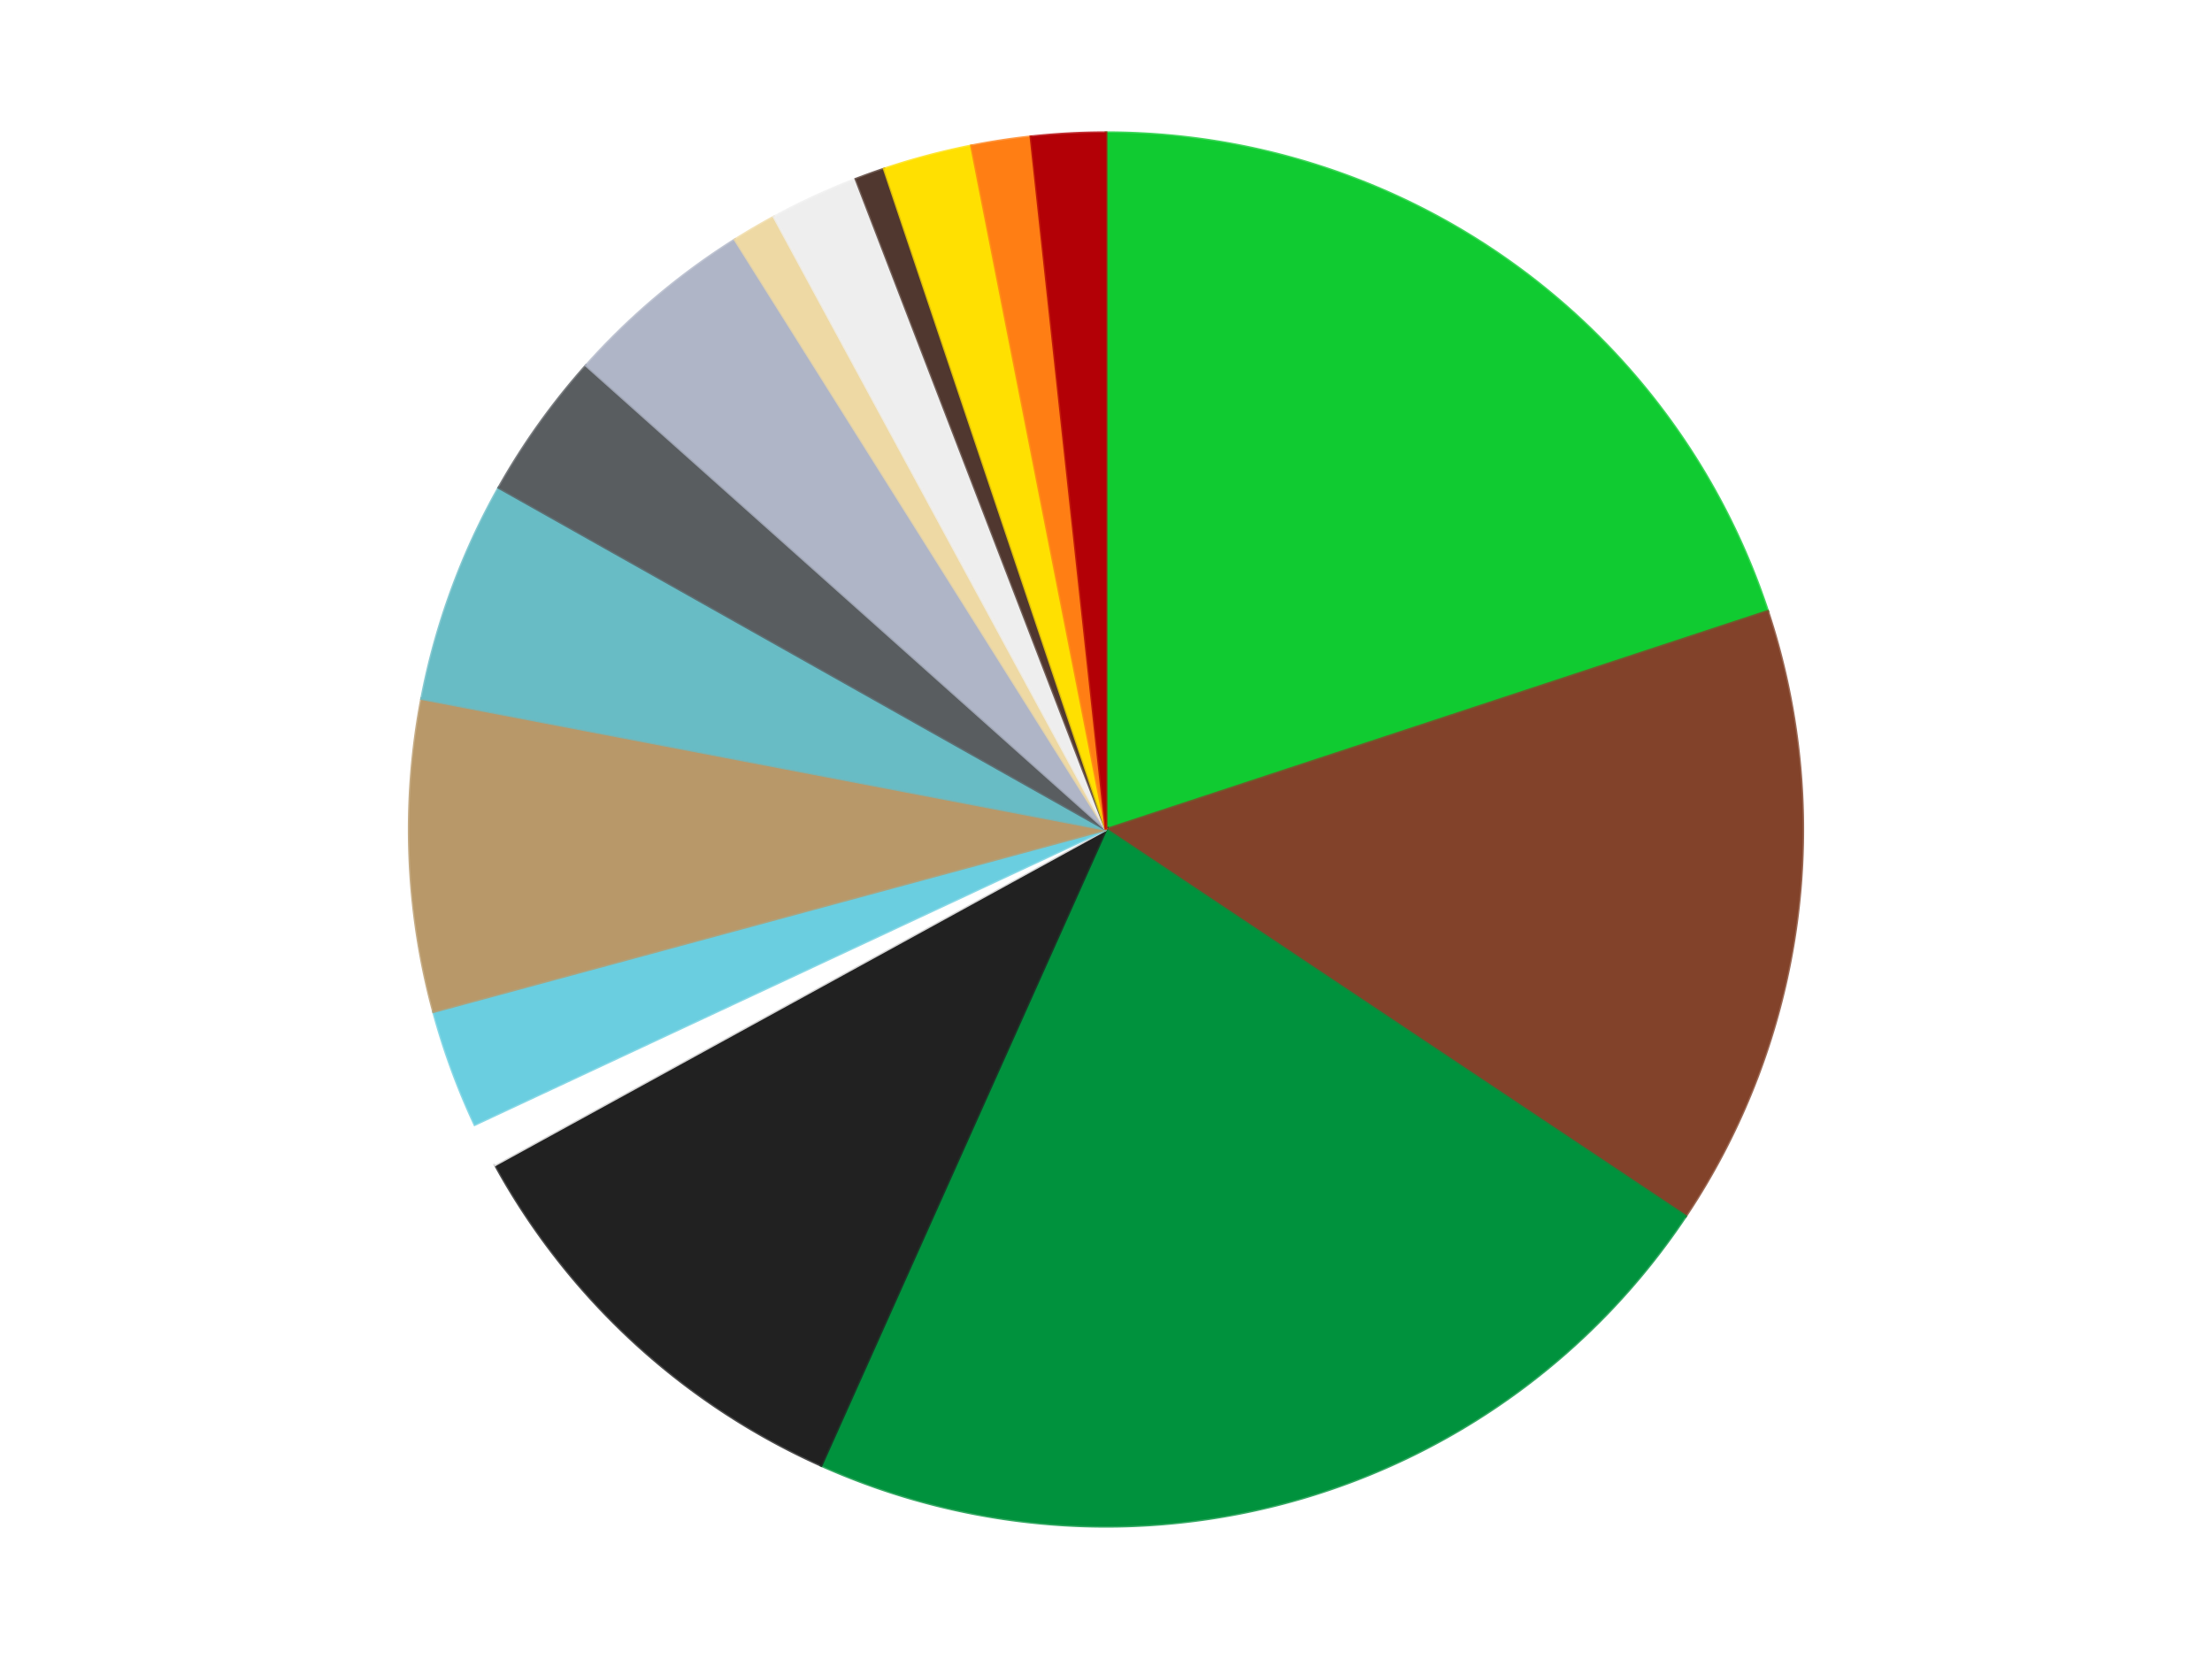 <?xml version='1.0' encoding='utf-8'?>
<svg xmlns="http://www.w3.org/2000/svg" xmlns:xlink="http://www.w3.org/1999/xlink" id="chart-80309b8c-f2c1-4306-b61b-f604ee25da38" class="pygal-chart" viewBox="0 0 800 600"><!--Generated with pygal 3.0.4 (lxml) ©Kozea 2012-2016 on 2024-07-01--><!--http://pygal.org--><!--http://github.com/Kozea/pygal--><defs><style type="text/css">#chart-80309b8c-f2c1-4306-b61b-f604ee25da38{-webkit-user-select:none;-webkit-font-smoothing:antialiased;font-family:Consolas,"Liberation Mono",Menlo,Courier,monospace}#chart-80309b8c-f2c1-4306-b61b-f604ee25da38 .title{font-family:Consolas,"Liberation Mono",Menlo,Courier,monospace;font-size:16px}#chart-80309b8c-f2c1-4306-b61b-f604ee25da38 .legends .legend text{font-family:Consolas,"Liberation Mono",Menlo,Courier,monospace;font-size:14px}#chart-80309b8c-f2c1-4306-b61b-f604ee25da38 .axis text{font-family:Consolas,"Liberation Mono",Menlo,Courier,monospace;font-size:10px}#chart-80309b8c-f2c1-4306-b61b-f604ee25da38 .axis text.major{font-family:Consolas,"Liberation Mono",Menlo,Courier,monospace;font-size:10px}#chart-80309b8c-f2c1-4306-b61b-f604ee25da38 .text-overlay text.value{font-family:Consolas,"Liberation Mono",Menlo,Courier,monospace;font-size:16px}#chart-80309b8c-f2c1-4306-b61b-f604ee25da38 .text-overlay text.label{font-family:Consolas,"Liberation Mono",Menlo,Courier,monospace;font-size:10px}#chart-80309b8c-f2c1-4306-b61b-f604ee25da38 .tooltip{font-family:Consolas,"Liberation Mono",Menlo,Courier,monospace;font-size:14px}#chart-80309b8c-f2c1-4306-b61b-f604ee25da38 text.no_data{font-family:Consolas,"Liberation Mono",Menlo,Courier,monospace;font-size:64px}
#chart-80309b8c-f2c1-4306-b61b-f604ee25da38{background-color:transparent}#chart-80309b8c-f2c1-4306-b61b-f604ee25da38 path,#chart-80309b8c-f2c1-4306-b61b-f604ee25da38 line,#chart-80309b8c-f2c1-4306-b61b-f604ee25da38 rect,#chart-80309b8c-f2c1-4306-b61b-f604ee25da38 circle{-webkit-transition:150ms;-moz-transition:150ms;transition:150ms}#chart-80309b8c-f2c1-4306-b61b-f604ee25da38 .graph &gt; .background{fill:transparent}#chart-80309b8c-f2c1-4306-b61b-f604ee25da38 .plot &gt; .background{fill:transparent}#chart-80309b8c-f2c1-4306-b61b-f604ee25da38 .graph{fill:rgba(0,0,0,.87)}#chart-80309b8c-f2c1-4306-b61b-f604ee25da38 text.no_data{fill:rgba(0,0,0,1)}#chart-80309b8c-f2c1-4306-b61b-f604ee25da38 .title{fill:rgba(0,0,0,1)}#chart-80309b8c-f2c1-4306-b61b-f604ee25da38 .legends .legend text{fill:rgba(0,0,0,.87)}#chart-80309b8c-f2c1-4306-b61b-f604ee25da38 .legends .legend:hover text{fill:rgba(0,0,0,1)}#chart-80309b8c-f2c1-4306-b61b-f604ee25da38 .axis .line{stroke:rgba(0,0,0,1)}#chart-80309b8c-f2c1-4306-b61b-f604ee25da38 .axis .guide.line{stroke:rgba(0,0,0,.54)}#chart-80309b8c-f2c1-4306-b61b-f604ee25da38 .axis .major.line{stroke:rgba(0,0,0,.87)}#chart-80309b8c-f2c1-4306-b61b-f604ee25da38 .axis text.major{fill:rgba(0,0,0,1)}#chart-80309b8c-f2c1-4306-b61b-f604ee25da38 .axis.y .guides:hover .guide.line,#chart-80309b8c-f2c1-4306-b61b-f604ee25da38 .line-graph .axis.x .guides:hover .guide.line,#chart-80309b8c-f2c1-4306-b61b-f604ee25da38 .stackedline-graph .axis.x .guides:hover .guide.line,#chart-80309b8c-f2c1-4306-b61b-f604ee25da38 .xy-graph .axis.x .guides:hover .guide.line{stroke:rgba(0,0,0,1)}#chart-80309b8c-f2c1-4306-b61b-f604ee25da38 .axis .guides:hover text{fill:rgba(0,0,0,1)}#chart-80309b8c-f2c1-4306-b61b-f604ee25da38 .reactive{fill-opacity:1.0;stroke-opacity:.8;stroke-width:1}#chart-80309b8c-f2c1-4306-b61b-f604ee25da38 .ci{stroke:rgba(0,0,0,.87)}#chart-80309b8c-f2c1-4306-b61b-f604ee25da38 .reactive.active,#chart-80309b8c-f2c1-4306-b61b-f604ee25da38 .active .reactive{fill-opacity:0.6;stroke-opacity:.9;stroke-width:4}#chart-80309b8c-f2c1-4306-b61b-f604ee25da38 .ci .reactive.active{stroke-width:1.5}#chart-80309b8c-f2c1-4306-b61b-f604ee25da38 .series text{fill:rgba(0,0,0,1)}#chart-80309b8c-f2c1-4306-b61b-f604ee25da38 .tooltip rect{fill:transparent;stroke:rgba(0,0,0,1);-webkit-transition:opacity 150ms;-moz-transition:opacity 150ms;transition:opacity 150ms}#chart-80309b8c-f2c1-4306-b61b-f604ee25da38 .tooltip .label{fill:rgba(0,0,0,.87)}#chart-80309b8c-f2c1-4306-b61b-f604ee25da38 .tooltip .label{fill:rgba(0,0,0,.87)}#chart-80309b8c-f2c1-4306-b61b-f604ee25da38 .tooltip .legend{font-size:.8em;fill:rgba(0,0,0,.54)}#chart-80309b8c-f2c1-4306-b61b-f604ee25da38 .tooltip .x_label{font-size:.6em;fill:rgba(0,0,0,1)}#chart-80309b8c-f2c1-4306-b61b-f604ee25da38 .tooltip .xlink{font-size:.5em;text-decoration:underline}#chart-80309b8c-f2c1-4306-b61b-f604ee25da38 .tooltip .value{font-size:1.5em}#chart-80309b8c-f2c1-4306-b61b-f604ee25da38 .bound{font-size:.5em}#chart-80309b8c-f2c1-4306-b61b-f604ee25da38 .max-value{font-size:.75em;fill:rgba(0,0,0,.54)}#chart-80309b8c-f2c1-4306-b61b-f604ee25da38 .map-element{fill:transparent;stroke:rgba(0,0,0,.54) !important}#chart-80309b8c-f2c1-4306-b61b-f604ee25da38 .map-element .reactive{fill-opacity:inherit;stroke-opacity:inherit}#chart-80309b8c-f2c1-4306-b61b-f604ee25da38 .color-0,#chart-80309b8c-f2c1-4306-b61b-f604ee25da38 .color-0 a:visited{stroke:#F44336;fill:#F44336}#chart-80309b8c-f2c1-4306-b61b-f604ee25da38 .color-1,#chart-80309b8c-f2c1-4306-b61b-f604ee25da38 .color-1 a:visited{stroke:#3F51B5;fill:#3F51B5}#chart-80309b8c-f2c1-4306-b61b-f604ee25da38 .color-2,#chart-80309b8c-f2c1-4306-b61b-f604ee25da38 .color-2 a:visited{stroke:#009688;fill:#009688}#chart-80309b8c-f2c1-4306-b61b-f604ee25da38 .color-3,#chart-80309b8c-f2c1-4306-b61b-f604ee25da38 .color-3 a:visited{stroke:#FFC107;fill:#FFC107}#chart-80309b8c-f2c1-4306-b61b-f604ee25da38 .color-4,#chart-80309b8c-f2c1-4306-b61b-f604ee25da38 .color-4 a:visited{stroke:#FF5722;fill:#FF5722}#chart-80309b8c-f2c1-4306-b61b-f604ee25da38 .color-5,#chart-80309b8c-f2c1-4306-b61b-f604ee25da38 .color-5 a:visited{stroke:#9C27B0;fill:#9C27B0}#chart-80309b8c-f2c1-4306-b61b-f604ee25da38 .color-6,#chart-80309b8c-f2c1-4306-b61b-f604ee25da38 .color-6 a:visited{stroke:#03A9F4;fill:#03A9F4}#chart-80309b8c-f2c1-4306-b61b-f604ee25da38 .color-7,#chart-80309b8c-f2c1-4306-b61b-f604ee25da38 .color-7 a:visited{stroke:#8BC34A;fill:#8BC34A}#chart-80309b8c-f2c1-4306-b61b-f604ee25da38 .color-8,#chart-80309b8c-f2c1-4306-b61b-f604ee25da38 .color-8 a:visited{stroke:#FF9800;fill:#FF9800}#chart-80309b8c-f2c1-4306-b61b-f604ee25da38 .color-9,#chart-80309b8c-f2c1-4306-b61b-f604ee25da38 .color-9 a:visited{stroke:#E91E63;fill:#E91E63}#chart-80309b8c-f2c1-4306-b61b-f604ee25da38 .color-10,#chart-80309b8c-f2c1-4306-b61b-f604ee25da38 .color-10 a:visited{stroke:#2196F3;fill:#2196F3}#chart-80309b8c-f2c1-4306-b61b-f604ee25da38 .color-11,#chart-80309b8c-f2c1-4306-b61b-f604ee25da38 .color-11 a:visited{stroke:#4CAF50;fill:#4CAF50}#chart-80309b8c-f2c1-4306-b61b-f604ee25da38 .color-12,#chart-80309b8c-f2c1-4306-b61b-f604ee25da38 .color-12 a:visited{stroke:#FFEB3B;fill:#FFEB3B}#chart-80309b8c-f2c1-4306-b61b-f604ee25da38 .color-13,#chart-80309b8c-f2c1-4306-b61b-f604ee25da38 .color-13 a:visited{stroke:#673AB7;fill:#673AB7}#chart-80309b8c-f2c1-4306-b61b-f604ee25da38 .color-14,#chart-80309b8c-f2c1-4306-b61b-f604ee25da38 .color-14 a:visited{stroke:#00BCD4;fill:#00BCD4}#chart-80309b8c-f2c1-4306-b61b-f604ee25da38 .color-15,#chart-80309b8c-f2c1-4306-b61b-f604ee25da38 .color-15 a:visited{stroke:#CDDC39;fill:#CDDC39}#chart-80309b8c-f2c1-4306-b61b-f604ee25da38 .text-overlay .color-0 text{fill:black}#chart-80309b8c-f2c1-4306-b61b-f604ee25da38 .text-overlay .color-1 text{fill:black}#chart-80309b8c-f2c1-4306-b61b-f604ee25da38 .text-overlay .color-2 text{fill:black}#chart-80309b8c-f2c1-4306-b61b-f604ee25da38 .text-overlay .color-3 text{fill:black}#chart-80309b8c-f2c1-4306-b61b-f604ee25da38 .text-overlay .color-4 text{fill:black}#chart-80309b8c-f2c1-4306-b61b-f604ee25da38 .text-overlay .color-5 text{fill:black}#chart-80309b8c-f2c1-4306-b61b-f604ee25da38 .text-overlay .color-6 text{fill:black}#chart-80309b8c-f2c1-4306-b61b-f604ee25da38 .text-overlay .color-7 text{fill:black}#chart-80309b8c-f2c1-4306-b61b-f604ee25da38 .text-overlay .color-8 text{fill:black}#chart-80309b8c-f2c1-4306-b61b-f604ee25da38 .text-overlay .color-9 text{fill:black}#chart-80309b8c-f2c1-4306-b61b-f604ee25da38 .text-overlay .color-10 text{fill:black}#chart-80309b8c-f2c1-4306-b61b-f604ee25da38 .text-overlay .color-11 text{fill:black}#chart-80309b8c-f2c1-4306-b61b-f604ee25da38 .text-overlay .color-12 text{fill:black}#chart-80309b8c-f2c1-4306-b61b-f604ee25da38 .text-overlay .color-13 text{fill:black}#chart-80309b8c-f2c1-4306-b61b-f604ee25da38 .text-overlay .color-14 text{fill:black}#chart-80309b8c-f2c1-4306-b61b-f604ee25da38 .text-overlay .color-15 text{fill:black}
#chart-80309b8c-f2c1-4306-b61b-f604ee25da38 text.no_data{text-anchor:middle}#chart-80309b8c-f2c1-4306-b61b-f604ee25da38 .guide.line{fill:none}#chart-80309b8c-f2c1-4306-b61b-f604ee25da38 .centered{text-anchor:middle}#chart-80309b8c-f2c1-4306-b61b-f604ee25da38 .title{text-anchor:middle}#chart-80309b8c-f2c1-4306-b61b-f604ee25da38 .legends .legend text{fill-opacity:1}#chart-80309b8c-f2c1-4306-b61b-f604ee25da38 .axis.x text{text-anchor:middle}#chart-80309b8c-f2c1-4306-b61b-f604ee25da38 .axis.x:not(.web) text[transform]{text-anchor:start}#chart-80309b8c-f2c1-4306-b61b-f604ee25da38 .axis.x:not(.web) text[transform].backwards{text-anchor:end}#chart-80309b8c-f2c1-4306-b61b-f604ee25da38 .axis.y text{text-anchor:end}#chart-80309b8c-f2c1-4306-b61b-f604ee25da38 .axis.y text[transform].backwards{text-anchor:start}#chart-80309b8c-f2c1-4306-b61b-f604ee25da38 .axis.y2 text{text-anchor:start}#chart-80309b8c-f2c1-4306-b61b-f604ee25da38 .axis.y2 text[transform].backwards{text-anchor:end}#chart-80309b8c-f2c1-4306-b61b-f604ee25da38 .axis .guide.line{stroke-dasharray:4,4;stroke:black}#chart-80309b8c-f2c1-4306-b61b-f604ee25da38 .axis .major.guide.line{stroke-dasharray:6,6;stroke:black}#chart-80309b8c-f2c1-4306-b61b-f604ee25da38 .horizontal .axis.y .guide.line,#chart-80309b8c-f2c1-4306-b61b-f604ee25da38 .horizontal .axis.y2 .guide.line,#chart-80309b8c-f2c1-4306-b61b-f604ee25da38 .vertical .axis.x .guide.line{opacity:0}#chart-80309b8c-f2c1-4306-b61b-f604ee25da38 .horizontal .axis.always_show .guide.line,#chart-80309b8c-f2c1-4306-b61b-f604ee25da38 .vertical .axis.always_show .guide.line{opacity:1 !important}#chart-80309b8c-f2c1-4306-b61b-f604ee25da38 .axis.y .guides:hover .guide.line,#chart-80309b8c-f2c1-4306-b61b-f604ee25da38 .axis.y2 .guides:hover .guide.line,#chart-80309b8c-f2c1-4306-b61b-f604ee25da38 .axis.x .guides:hover .guide.line{opacity:1}#chart-80309b8c-f2c1-4306-b61b-f604ee25da38 .axis .guides:hover text{opacity:1}#chart-80309b8c-f2c1-4306-b61b-f604ee25da38 .nofill{fill:none}#chart-80309b8c-f2c1-4306-b61b-f604ee25da38 .subtle-fill{fill-opacity:.2}#chart-80309b8c-f2c1-4306-b61b-f604ee25da38 .dot{stroke-width:1px;fill-opacity:1;stroke-opacity:1}#chart-80309b8c-f2c1-4306-b61b-f604ee25da38 .dot.active{stroke-width:5px}#chart-80309b8c-f2c1-4306-b61b-f604ee25da38 .dot.negative{fill:transparent}#chart-80309b8c-f2c1-4306-b61b-f604ee25da38 text,#chart-80309b8c-f2c1-4306-b61b-f604ee25da38 tspan{stroke:none !important}#chart-80309b8c-f2c1-4306-b61b-f604ee25da38 .series text.active{opacity:1}#chart-80309b8c-f2c1-4306-b61b-f604ee25da38 .tooltip rect{fill-opacity:.95;stroke-width:.5}#chart-80309b8c-f2c1-4306-b61b-f604ee25da38 .tooltip text{fill-opacity:1}#chart-80309b8c-f2c1-4306-b61b-f604ee25da38 .showable{visibility:hidden}#chart-80309b8c-f2c1-4306-b61b-f604ee25da38 .showable.shown{visibility:visible}#chart-80309b8c-f2c1-4306-b61b-f604ee25da38 .gauge-background{fill:rgba(229,229,229,1);stroke:none}#chart-80309b8c-f2c1-4306-b61b-f604ee25da38 .bg-lines{stroke:transparent;stroke-width:2px}</style><script type="text/javascript">window.pygal = window.pygal || {};window.pygal.config = window.pygal.config || {};window.pygal.config['80309b8c-f2c1-4306-b61b-f604ee25da38'] = {"allow_interruptions": false, "box_mode": "extremes", "classes": ["pygal-chart"], "css": ["file://style.css", "file://graph.css"], "defs": [], "disable_xml_declaration": false, "dots_size": 2.5, "dynamic_print_values": false, "explicit_size": false, "fill": false, "force_uri_protocol": "https", "formatter": null, "half_pie": false, "height": 600, "include_x_axis": false, "inner_radius": 0, "interpolate": null, "interpolation_parameters": {}, "interpolation_precision": 250, "inverse_y_axis": false, "js": ["//kozea.github.io/pygal.js/2.0.x/pygal-tooltips.min.js"], "legend_at_bottom": false, "legend_at_bottom_columns": null, "legend_box_size": 12, "logarithmic": false, "margin": 20, "margin_bottom": null, "margin_left": null, "margin_right": null, "margin_top": null, "max_scale": 16, "min_scale": 4, "missing_value_fill_truncation": "x", "no_data_text": "No data", "no_prefix": false, "order_min": null, "pretty_print": false, "print_labels": false, "print_values": false, "print_values_position": "center", "print_zeroes": true, "range": null, "rounded_bars": null, "secondary_range": null, "show_dots": true, "show_legend": false, "show_minor_x_labels": true, "show_minor_y_labels": true, "show_only_major_dots": false, "show_x_guides": false, "show_x_labels": true, "show_y_guides": true, "show_y_labels": true, "spacing": 10, "stack_from_top": false, "strict": false, "stroke": true, "stroke_style": null, "style": {"background": "transparent", "ci_colors": [], "colors": ["#F44336", "#3F51B5", "#009688", "#FFC107", "#FF5722", "#9C27B0", "#03A9F4", "#8BC34A", "#FF9800", "#E91E63", "#2196F3", "#4CAF50", "#FFEB3B", "#673AB7", "#00BCD4", "#CDDC39", "#9E9E9E", "#607D8B"], "dot_opacity": "1", "font_family": "Consolas, \"Liberation Mono\", Menlo, Courier, monospace", "foreground": "rgba(0, 0, 0, .87)", "foreground_strong": "rgba(0, 0, 0, 1)", "foreground_subtle": "rgba(0, 0, 0, .54)", "guide_stroke_color": "black", "guide_stroke_dasharray": "4,4", "label_font_family": "Consolas, \"Liberation Mono\", Menlo, Courier, monospace", "label_font_size": 10, "legend_font_family": "Consolas, \"Liberation Mono\", Menlo, Courier, monospace", "legend_font_size": 14, "major_guide_stroke_color": "black", "major_guide_stroke_dasharray": "6,6", "major_label_font_family": "Consolas, \"Liberation Mono\", Menlo, Courier, monospace", "major_label_font_size": 10, "no_data_font_family": "Consolas, \"Liberation Mono\", Menlo, Courier, monospace", "no_data_font_size": 64, "opacity": "1.0", "opacity_hover": "0.6", "plot_background": "transparent", "stroke_opacity": ".8", "stroke_opacity_hover": ".9", "stroke_width": "1", "stroke_width_hover": "4", "title_font_family": "Consolas, \"Liberation Mono\", Menlo, Courier, monospace", "title_font_size": 16, "tooltip_font_family": "Consolas, \"Liberation Mono\", Menlo, Courier, monospace", "tooltip_font_size": 14, "transition": "150ms", "value_background": "rgba(229, 229, 229, 1)", "value_colors": [], "value_font_family": "Consolas, \"Liberation Mono\", Menlo, Courier, monospace", "value_font_size": 16, "value_label_font_family": "Consolas, \"Liberation Mono\", Menlo, Courier, monospace", "value_label_font_size": 10}, "title": null, "tooltip_border_radius": 0, "tooltip_fancy_mode": true, "truncate_label": null, "truncate_legend": null, "width": 800, "x_label_rotation": 0, "x_labels": null, "x_labels_major": null, "x_labels_major_count": null, "x_labels_major_every": null, "x_title": null, "xrange": null, "y_label_rotation": 0, "y_labels": null, "y_labels_major": null, "y_labels_major_count": null, "y_labels_major_every": null, "y_title": null, "zero": 0, "legends": ["Bright Green", "Reddish Brown", "Green", "Black", "White", "Medium Azure", "Dark Tan", "Trans-Light Blue", "Dark Bluish Gray", "Light Bluish Gray", "Tan", "Trans-Clear", "Dark Brown", "Yellow", "Orange", "Red"]}</script><script type="text/javascript" xlink:href="https://kozea.github.io/pygal.js/2.0.x/pygal-tooltips.min.js"/></defs><title>Pygal</title><g class="graph pie-graph vertical"><rect x="0" y="0" width="800" height="600" class="background"/><g transform="translate(20, 20)" class="plot"><rect x="0" y="0" width="760" height="560" class="background"/><g class="series serie-0 color-0"><g class="slices"><g class="slice" style="fill: #10CB31; stroke: #10CB31"><path d="M380 28 A252 252 0 0 1 619.328 201.093 L380 280 A0 0 0 0 0 380 280 z" class="slice reactive tooltip-trigger"/><desc class="value">58</desc><desc class="x centered">453.8406718438265</desc><desc class="y centered">177.90418626774</desc></g></g></g><g class="series serie-1 color-1"><g class="slices"><g class="slice" style="fill: #82422A; stroke: #82422A"><path d="M619.328 201.093 A252 252 0 0 1 589.625 419.862 L380 280 A0 0 0 0 0 380 280 z" class="slice reactive tooltip-trigger"/><desc class="value">42</desc><desc class="x centered">504.8544470586352</desc><desc class="y centered">296.9519040134868</desc></g></g></g><g class="series serie-2 color-2"><g class="slices"><g class="slice" style="fill: #00923D; stroke: #00923D"><path d="M589.625 419.862 A252 252 0 0 1 277.006 509.992 L380 280 A0 0 0 0 0 380 280 z" class="slice reactive tooltip-trigger"/><desc class="value">65</desc><desc class="x centered">414.90461511181326</desc><desc class="y centered">401.0688557965928</desc></g></g></g><g class="series serie-3 color-3"><g class="slices"><g class="slice" style="fill: #212121; stroke: #212121"><path d="M277.006 509.992 A252 252 0 0 1 159.092 401.259 L380 280 A0 0 0 0 0 380 280 z" class="slice reactive tooltip-trigger"/><desc class="value">30</desc><desc class="x centered">294.58354336305456</desc><desc class="y centered">372.62844560710727</desc></g></g></g><g class="series serie-4 color-4"><g class="slices"><g class="slice" style="fill: #FFFFFF; stroke: #FFFFFF"><path d="M159.092 401.259 A252 252 0 0 1 151.706 386.705 L380 280 A0 0 0 0 0 380 280 z" class="slice reactive tooltip-trigger"/><desc class="value">3</desc><desc class="x centered">267.640692255065</desc><desc class="y centered">337.02092565961186</desc></g></g></g><g class="series serie-5 color-5"><g class="slices"><g class="slice" style="fill: #6ACEE0; stroke: #6ACEE0"><path d="M151.706 386.705 A252 252 0 0 1 136.764 345.879 L380 280 A0 0 0 0 0 380 280 z" class="slice reactive tooltip-trigger"/><desc class="value">8</desc><desc class="x centered">261.6764617707417</desc><desc class="y centered">323.30750859734655</desc></g></g></g><g class="series serie-6 color-6"><g class="slices"><g class="slice" style="fill: #B89869; stroke: #B89869"><path d="M136.764 345.879 A252 252 0 0 1 132.484 232.673 L380 280 A0 0 0 0 0 380 280 z" class="slice reactive tooltip-trigger"/><desc class="value">21</desc><desc class="x centered">254.08993706966123</desc><desc class="y centered">284.75983748442445</desc></g></g></g><g class="series serie-7 color-7"><g class="slices"><g class="slice" style="fill: #68BCC5; stroke: #68BCC5"><path d="M132.484 232.673 A252 252 0 0 1 160.414 156.363 L380 280 A0 0 0 0 0 380 280 z" class="slice reactive tooltip-trigger"/><desc class="value">15</desc><desc class="x centered">261.6764617707417</desc><desc class="y centered">236.6924914026534</desc></g></g></g><g class="series serie-8 color-8"><g class="slices"><g class="slice" style="fill: #595D60; stroke: #595D60"><path d="M160.414 156.363 A252 252 0 0 1 192.001 112.189 L380 280 A0 0 0 0 0 380 280 z" class="slice reactive tooltip-trigger"/><desc class="value">10</desc><desc class="x centered">277.5070891661753</desc><desc class="y centered">206.71150684582426</desc></g></g></g><g class="series serie-9 color-9"><g class="slices"><g class="slice" style="fill: #AFB5C7; stroke: #AFB5C7"><path d="M192.001 112.189 A252 252 0 0 1 245.846 66.677 L380 280 A0 0 0 0 0 380 280 z" class="slice reactive tooltip-trigger"/><desc class="value">13</desc><desc class="x centered">298.66194207726886</desc><desc class="y centered">183.77048096681335</desc></g></g></g><g class="series serie-10 color-10"><g class="slices"><g class="slice" style="fill: #EED9A4; stroke: #EED9A4"><path d="M245.846 66.677 A252 252 0 0 1 259.935 58.441 L380 280 A0 0 0 0 0 380 280 z" class="slice reactive tooltip-trigger"/><desc class="value">3</desc><desc class="x centered">316.41190337327726</desc><desc class="y centered">171.2224565115089</desc></g></g></g><g class="series serie-11 color-11"><g class="slices"><g class="slice" style="fill: #EEEEEE; stroke: #EEEEEE"><path d="M259.935 58.441 A252 252 0 0 1 289.564 44.787 L380 280 A0 0 0 0 0 380 280 z" class="slice reactive tooltip-trigger"/><desc class="value">6</desc><desc class="x centered">327.26431513159076</desc><desc class="y centered">165.56684247360894</desc></g></g></g><g class="series serie-12 color-12"><g class="slices"><g class="slice" style="fill: #50372F; stroke: #50372F"><path d="M289.564 44.787 A252 252 0 0 1 299.803 41.102 L380 280 A0 0 0 0 0 380 280 z" class="slice reactive tooltip-trigger"/><desc class="value">2</desc><desc class="x centered">337.3318208846679</desc><desc class="y centered">161.44441602783135</desc></g></g></g><g class="series serie-13 color-13"><g class="slices"><g class="slice" style="fill: #FFE001; stroke: #FFE001"><path d="M299.803 41.102 A252 252 0 0 1 331.338 32.743 L380 280 A0 0 0 0 0 380 280 z" class="slice reactive tooltip-trigger"/><desc class="value">6</desc><desc class="x centered">347.71740042191595</desc><desc class="y centered">158.20577286061098</desc></g></g></g><g class="series serie-14 color-14"><g class="slices"><g class="slice" style="fill: #FF7E14; stroke: #FF7E14"><path d="M331.338 32.743 A252 252 0 0 1 352.847 29.467 L380 280 A0 0 0 0 0 380 280 z" class="slice reactive tooltip-trigger"/><desc class="value">4</desc><desc class="x centered">361.0285420065094</desc><desc class="y centered">155.43642674681647</desc></g></g></g><g class="series serie-15 color-15"><g class="slices"><g class="slice" style="fill: #B30006; stroke: #B30006"><path d="M352.847 29.467 A252 252 0 0 1 380 28 L380 280 A0 0 0 0 0 380 280 z" class="slice reactive tooltip-trigger"/><desc class="value">5</desc><desc class="x centered">373.20191629606035</desc><desc class="y centered">154.1835223114467</desc></g></g></g></g><g class="titles"/><g transform="translate(20, 20)" class="plot overlay"><g class="series serie-0 color-0"/><g class="series serie-1 color-1"/><g class="series serie-2 color-2"/><g class="series serie-3 color-3"/><g class="series serie-4 color-4"/><g class="series serie-5 color-5"/><g class="series serie-6 color-6"/><g class="series serie-7 color-7"/><g class="series serie-8 color-8"/><g class="series serie-9 color-9"/><g class="series serie-10 color-10"/><g class="series serie-11 color-11"/><g class="series serie-12 color-12"/><g class="series serie-13 color-13"/><g class="series serie-14 color-14"/><g class="series serie-15 color-15"/></g><g transform="translate(20, 20)" class="plot text-overlay"><g class="series serie-0 color-0"/><g class="series serie-1 color-1"/><g class="series serie-2 color-2"/><g class="series serie-3 color-3"/><g class="series serie-4 color-4"/><g class="series serie-5 color-5"/><g class="series serie-6 color-6"/><g class="series serie-7 color-7"/><g class="series serie-8 color-8"/><g class="series serie-9 color-9"/><g class="series serie-10 color-10"/><g class="series serie-11 color-11"/><g class="series serie-12 color-12"/><g class="series serie-13 color-13"/><g class="series serie-14 color-14"/><g class="series serie-15 color-15"/></g><g transform="translate(20, 20)" class="plot tooltip-overlay"><g transform="translate(0 0)" style="opacity: 0" class="tooltip"><rect rx="0" ry="0" width="0" height="0" class="tooltip-box"/><g class="text"/></g></g></g></svg>
